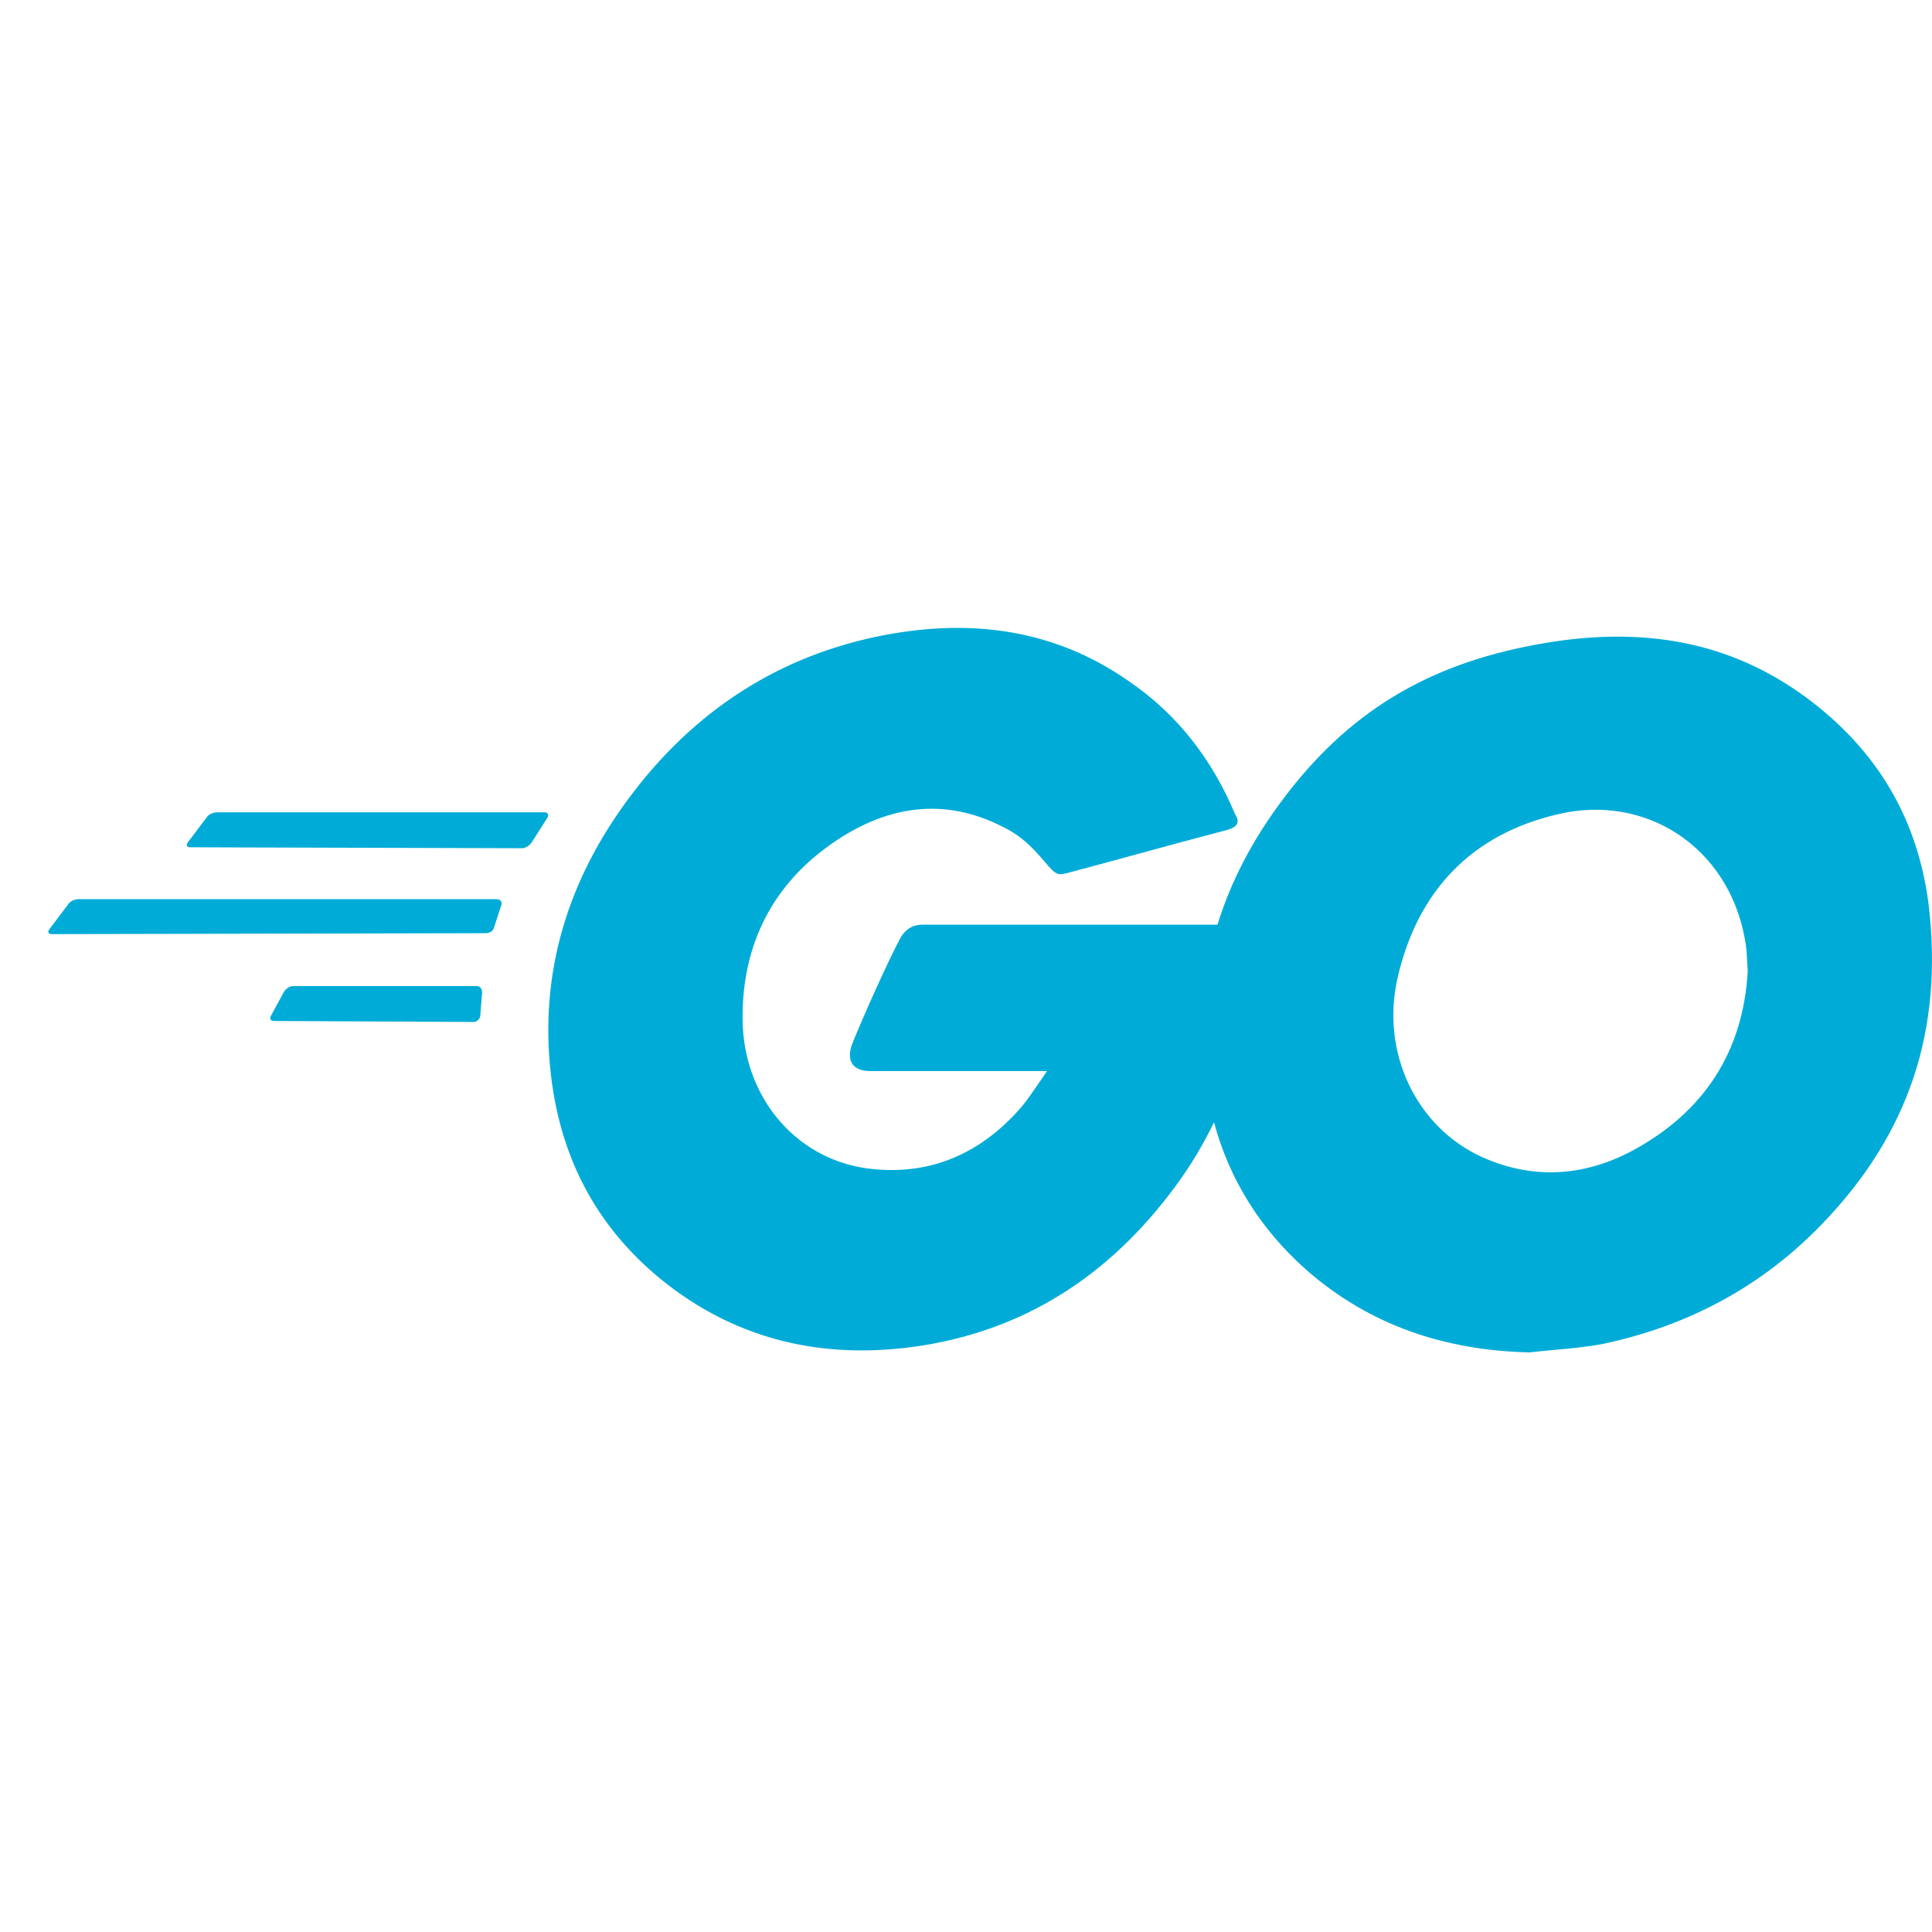 <svg width="52" height="52" viewBox="0 0 52 52" fill="none" xmlns="http://www.w3.org/2000/svg">
<path fill-rule="evenodd" clip-rule="evenodd" d="M30.693 22.966L30.693 22.966C30.114 23.124 29.528 23.285 28.849 23.465L28.808 23.476C28.476 23.568 28.442 23.578 28.133 23.211C27.762 22.779 27.491 22.5 26.973 22.245C25.417 21.458 23.912 21.686 22.505 22.627C20.826 23.745 19.962 25.396 19.987 27.455C20.011 29.488 21.369 31.165 23.319 31.445C24.998 31.673 26.405 31.063 27.516 29.767C27.68 29.56 27.832 29.339 28 29.093C28.058 29.008 28.118 28.919 28.182 28.827H23.418C22.9 28.827 22.776 28.497 22.949 28.065C23.27 27.277 23.862 25.956 24.208 25.295C24.282 25.142 24.455 24.888 24.825 24.888H32.769C33.126 23.724 33.705 22.625 34.477 21.584C36.279 19.145 38.451 17.874 41.389 17.341C43.906 16.883 46.276 17.137 48.424 18.637C50.374 20.009 51.583 21.864 51.904 24.304C52.324 27.734 51.361 30.53 49.066 32.918C47.436 34.621 45.437 35.688 43.141 36.171C42.703 36.255 42.265 36.294 41.834 36.333C41.609 36.354 41.386 36.374 41.166 36.4C38.92 36.349 36.871 35.688 35.143 34.164C33.928 33.082 33.091 31.753 32.675 30.206C32.386 30.806 32.041 31.381 31.638 31.927C29.861 34.342 27.54 35.841 24.603 36.248C22.184 36.578 19.937 36.095 17.962 34.57C16.136 33.147 15.099 31.267 14.828 28.929C14.507 26.159 15.297 23.668 16.926 21.483C18.678 19.12 20.999 17.62 23.838 17.087C26.158 16.655 28.38 16.934 30.379 18.332C31.687 19.221 32.626 20.441 33.243 21.915C33.391 22.144 33.292 22.271 32.996 22.347C32.131 22.573 31.418 22.768 30.693 22.966ZM5.126 22.805C5.027 22.805 5.003 22.754 5.052 22.677L5.57 21.991C5.62 21.915 5.743 21.864 5.842 21.864H14.655C14.753 21.864 14.778 21.941 14.729 22.017L14.309 22.677C14.26 22.754 14.136 22.83 14.062 22.83L5.126 22.805ZM1.399 25.142C1.3 25.142 1.275 25.091 1.325 25.015L1.843 24.329C1.892 24.253 2.016 24.202 2.115 24.202H13.371C13.47 24.202 13.519 24.278 13.495 24.354L13.297 24.964C13.272 25.066 13.174 25.117 13.075 25.117L1.399 25.142ZM7.299 27.328C7.249 27.404 7.274 27.48 7.373 27.48L12.754 27.506C12.828 27.506 12.927 27.429 12.927 27.328L12.976 26.718C12.976 26.616 12.927 26.54 12.828 26.54H7.891C7.792 26.54 7.694 26.616 7.644 26.692L7.299 27.328ZM47.024 25.861C47.029 25.947 47.034 26.037 47.041 26.133C46.918 28.319 45.856 29.945 43.906 30.987C42.598 31.673 41.24 31.749 39.883 31.14C38.105 30.326 37.167 28.319 37.612 26.337C38.155 23.948 39.636 22.448 41.932 21.915C44.277 21.356 46.523 22.779 46.967 25.295C47.002 25.475 47.013 25.654 47.024 25.861Z" fill="#00ACD7"/>
</svg>
